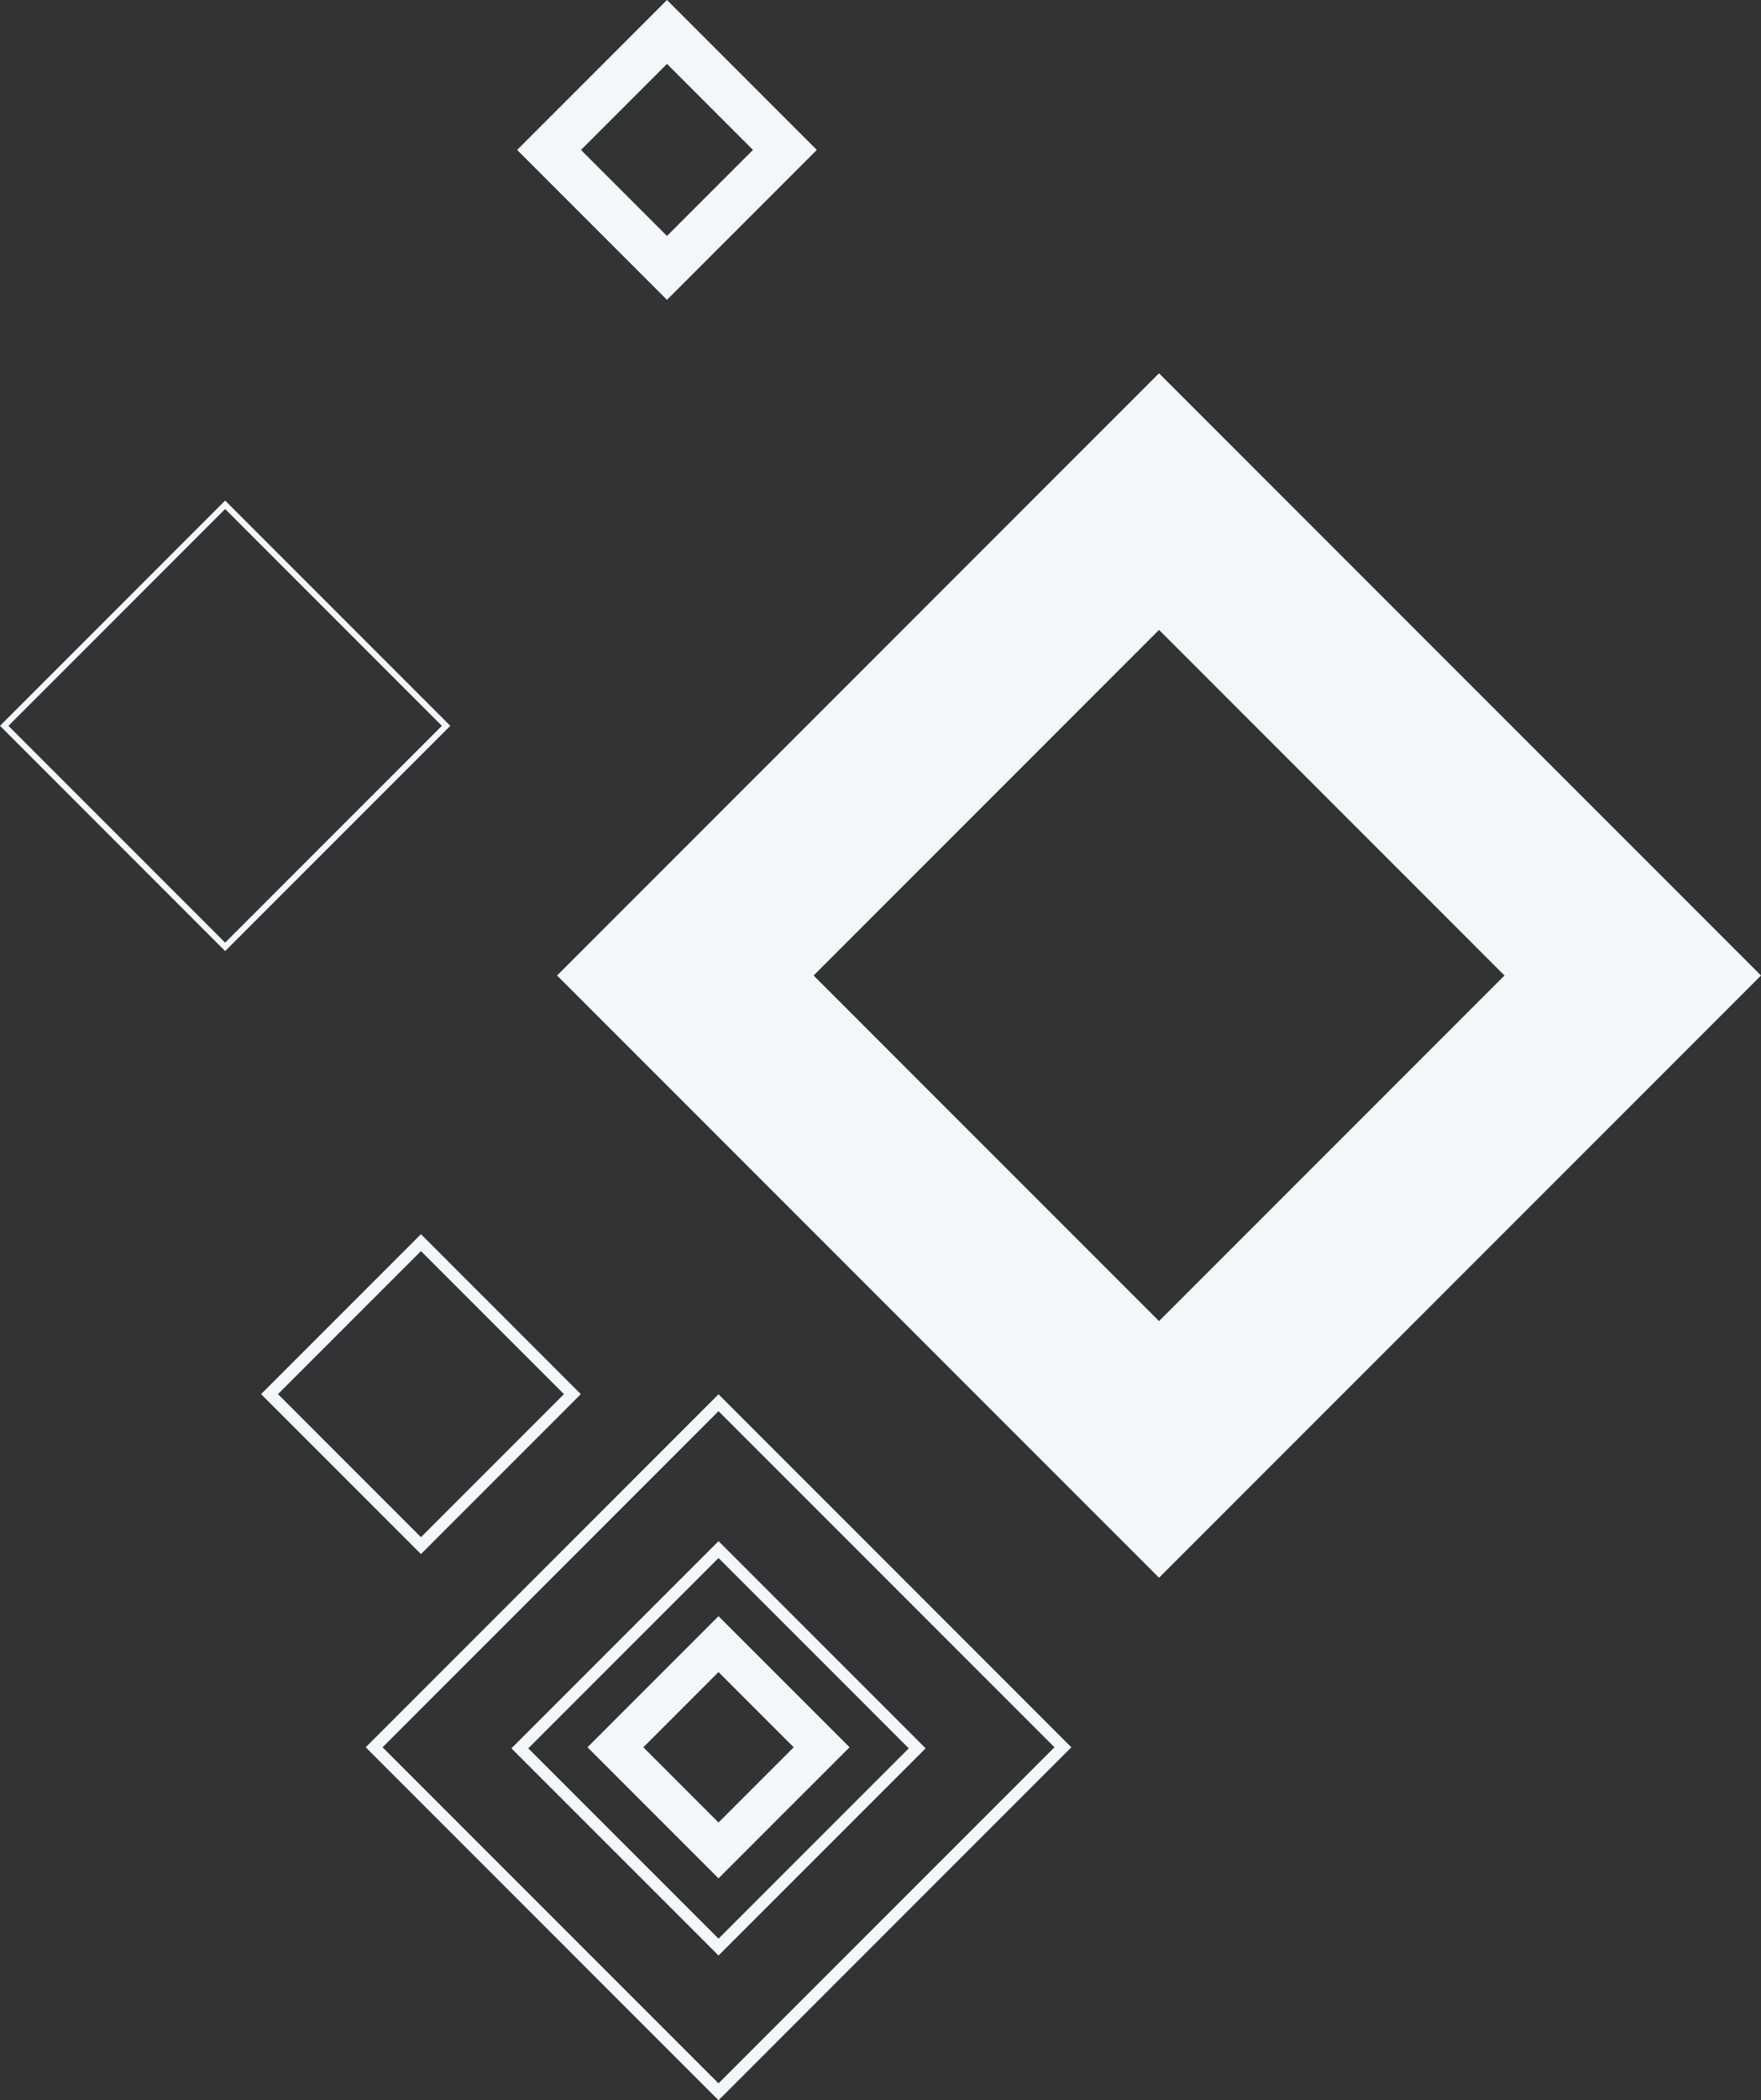 <svg xmlns="http://www.w3.org/2000/svg" width="424.866" height="506.499" viewBox="0 0 424.866 506.499"><rect x="0" y="0" width="424.866" height="506.499" fill="#333333" stroke="none"/><defs><style>.a{opacity:0.996;}.b{fill:#f5f7fa;}</style></defs><g class="a" transform="translate(0 0)"><g transform="translate(124.764 0)"><path class="b" d="M1509.9,906.942,1473.747,943.1l36.154,36.156,36.156-36.156ZM1489.153,943.1l20.748-20.748L1530.65,943.1,1509.9,963.845Z" transform="translate(-1473.747 -906.942)"/></g><g transform="translate(134.397 90.02)"><path class="b" d="M1625.675,969.488,1480.44,1114.722l145.234,145.235,145.234-145.235Zm-83.346,145.234,83.346-83.346,83.346,83.346-83.346,83.347Z" transform="translate(-1480.44 -969.488)"/></g><g transform="translate(141.74 389.764)"><path class="b" d="M1517.155,1177.75l-31.613,31.613,31.613,31.612,31.614-31.612Zm-18.142,31.613,18.142-18.142,18.142,18.142-18.142,18.142Z" transform="translate(-1485.542 -1177.75)"/></g><g transform="translate(88.23 336.252)"><path class="b" d="M1533.487,1310.818l-85.124-85.122,85.124-85.125,85.124,85.125Zm-81.053-85.122,81.053,81.052,81.053-81.052-81.053-81.055Z" transform="translate(-1448.363 -1140.57)"/></g><g transform="translate(123.388 371.669)"><path class="b" d="M1522.756,1265.107l-49.965-49.964,49.965-49.966,49.966,49.966Zm-45.9-49.964,45.9,45.894,45.9-45.894-45.9-45.9Z" transform="translate(-1472.791 -1165.178)"/></g><g transform="translate(62.989 297.641)"><path class="b" d="M1469.4,1190.887l-38.572-38.572,38.572-38.572,38.572,38.572Zm-34.5-38.572,34.5,34.5,34.5-34.5-34.5-34.5Z" transform="translate(-1430.826 -1113.743)"/></g><g transform="translate(0 120.72)"><path class="b" d="M1441.382,1099.462l-54.321-54.321,54.321-54.324,54.321,54.324Zm-52.286-54.321,52.286,52.285,52.285-52.285-52.285-52.288Z" transform="translate(-1387.061 -990.818)"/></g></g></svg>